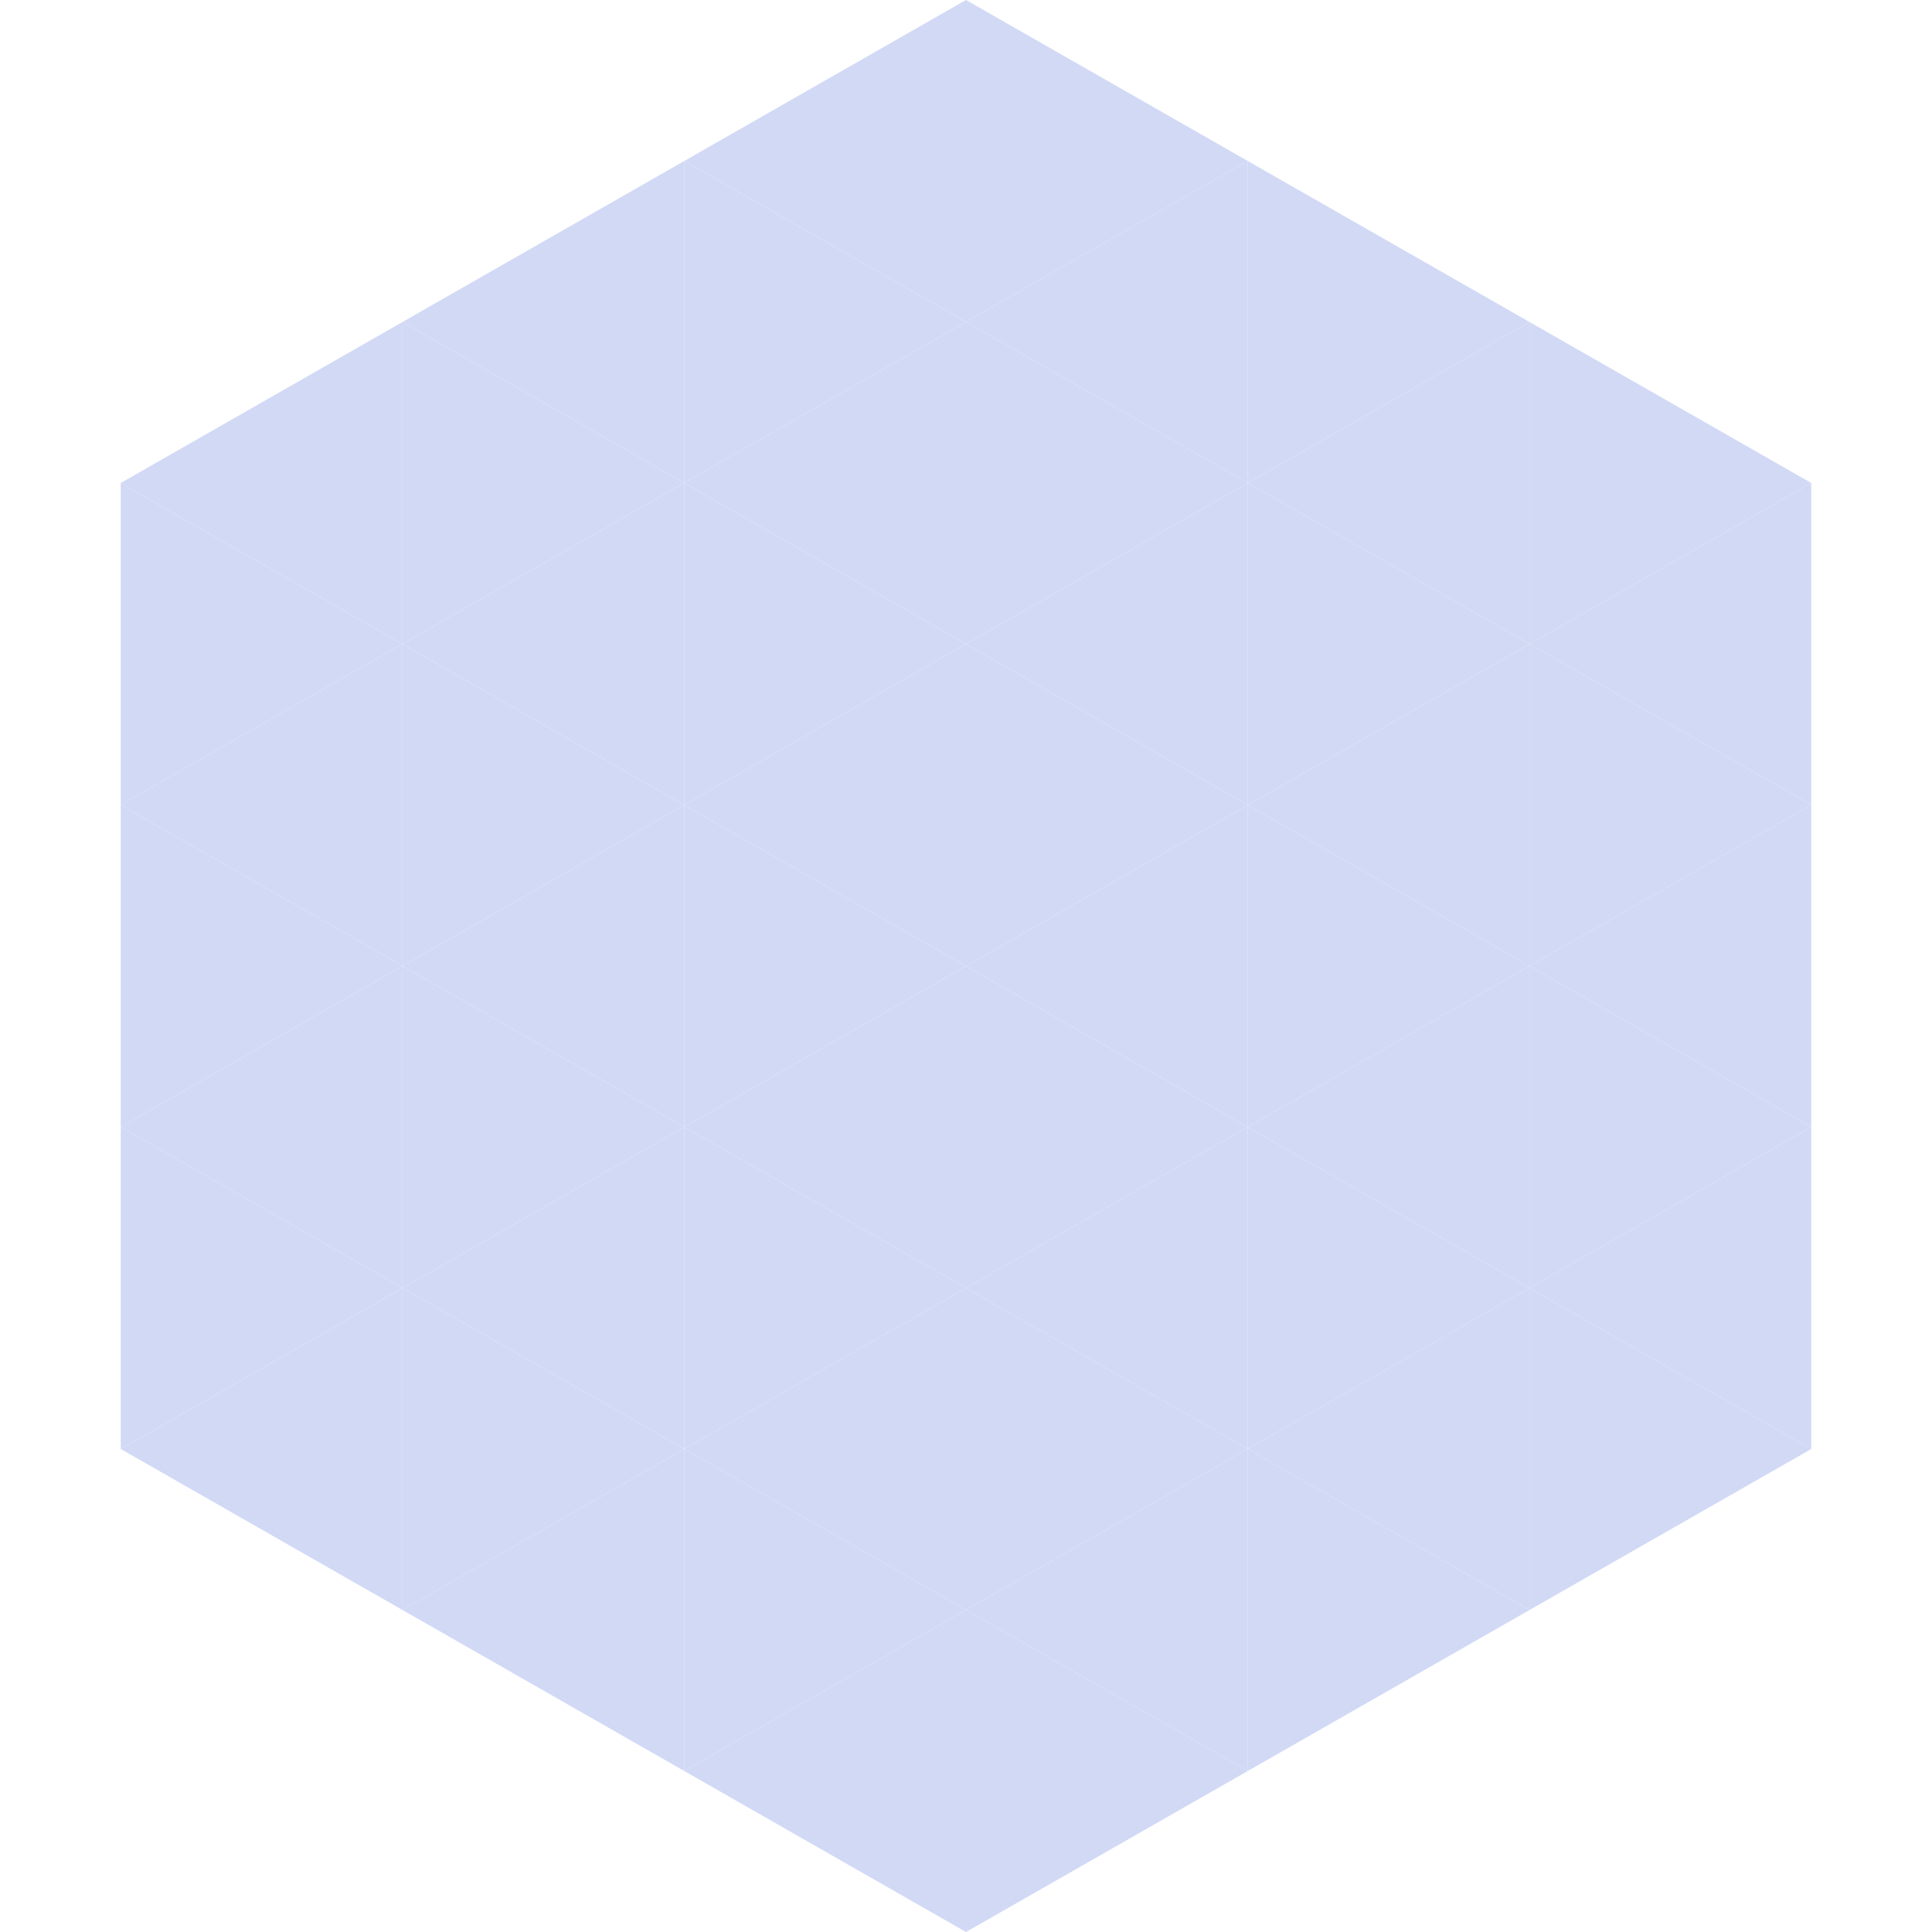 <?xml version="1.0"?>
<!-- Generated by SVGo -->
<svg width="240" height="240"
     xmlns="http://www.w3.org/2000/svg"
     xmlns:xlink="http://www.w3.org/1999/xlink">
<polygon points="50,40 15,60 50,80" style="fill:rgb(209,217,245)" />
<polygon points="190,40 225,60 190,80" style="fill:rgb(209,217,245)" />
<polygon points="15,60 50,80 15,100" style="fill:rgb(209,217,245)" />
<polygon points="225,60 190,80 225,100" style="fill:rgb(209,217,245)" />
<polygon points="50,80 15,100 50,120" style="fill:rgb(209,217,245)" />
<polygon points="190,80 225,100 190,120" style="fill:rgb(209,217,245)" />
<polygon points="15,100 50,120 15,140" style="fill:rgb(209,217,245)" />
<polygon points="225,100 190,120 225,140" style="fill:rgb(209,217,245)" />
<polygon points="50,120 15,140 50,160" style="fill:rgb(209,217,245)" />
<polygon points="190,120 225,140 190,160" style="fill:rgb(209,217,245)" />
<polygon points="15,140 50,160 15,180" style="fill:rgb(209,217,245)" />
<polygon points="225,140 190,160 225,180" style="fill:rgb(209,217,245)" />
<polygon points="50,160 15,180 50,200" style="fill:rgb(209,217,245)" />
<polygon points="190,160 225,180 190,200" style="fill:rgb(209,217,245)" />
<polygon points="15,180 50,200 15,220" style="fill:rgb(255,255,255); fill-opacity:0" />
<polygon points="225,180 190,200 225,220" style="fill:rgb(255,255,255); fill-opacity:0" />
<polygon points="50,0 85,20 50,40" style="fill:rgb(255,255,255); fill-opacity:0" />
<polygon points="190,0 155,20 190,40" style="fill:rgb(255,255,255); fill-opacity:0" />
<polygon points="85,20 50,40 85,60" style="fill:rgb(209,217,245)" />
<polygon points="155,20 190,40 155,60" style="fill:rgb(209,217,245)" />
<polygon points="50,40 85,60 50,80" style="fill:rgb(209,217,245)" />
<polygon points="190,40 155,60 190,80" style="fill:rgb(209,217,245)" />
<polygon points="85,60 50,80 85,100" style="fill:rgb(209,217,245)" />
<polygon points="155,60 190,80 155,100" style="fill:rgb(209,217,245)" />
<polygon points="50,80 85,100 50,120" style="fill:rgb(209,217,245)" />
<polygon points="190,80 155,100 190,120" style="fill:rgb(209,217,245)" />
<polygon points="85,100 50,120 85,140" style="fill:rgb(209,217,245)" />
<polygon points="155,100 190,120 155,140" style="fill:rgb(209,217,245)" />
<polygon points="50,120 85,140 50,160" style="fill:rgb(209,217,245)" />
<polygon points="190,120 155,140 190,160" style="fill:rgb(209,217,245)" />
<polygon points="85,140 50,160 85,180" style="fill:rgb(209,217,245)" />
<polygon points="155,140 190,160 155,180" style="fill:rgb(209,217,245)" />
<polygon points="50,160 85,180 50,200" style="fill:rgb(209,217,245)" />
<polygon points="190,160 155,180 190,200" style="fill:rgb(209,217,245)" />
<polygon points="85,180 50,200 85,220" style="fill:rgb(209,217,245)" />
<polygon points="155,180 190,200 155,220" style="fill:rgb(209,217,245)" />
<polygon points="120,0 85,20 120,40" style="fill:rgb(209,217,245)" />
<polygon points="120,0 155,20 120,40" style="fill:rgb(209,217,245)" />
<polygon points="85,20 120,40 85,60" style="fill:rgb(209,217,245)" />
<polygon points="155,20 120,40 155,60" style="fill:rgb(209,217,245)" />
<polygon points="120,40 85,60 120,80" style="fill:rgb(209,217,245)" />
<polygon points="120,40 155,60 120,80" style="fill:rgb(209,217,245)" />
<polygon points="85,60 120,80 85,100" style="fill:rgb(209,217,245)" />
<polygon points="155,60 120,80 155,100" style="fill:rgb(209,217,245)" />
<polygon points="120,80 85,100 120,120" style="fill:rgb(209,217,245)" />
<polygon points="120,80 155,100 120,120" style="fill:rgb(209,217,245)" />
<polygon points="85,100 120,120 85,140" style="fill:rgb(209,217,245)" />
<polygon points="155,100 120,120 155,140" style="fill:rgb(209,217,245)" />
<polygon points="120,120 85,140 120,160" style="fill:rgb(209,217,245)" />
<polygon points="120,120 155,140 120,160" style="fill:rgb(209,217,245)" />
<polygon points="85,140 120,160 85,180" style="fill:rgb(209,217,245)" />
<polygon points="155,140 120,160 155,180" style="fill:rgb(209,217,245)" />
<polygon points="120,160 85,180 120,200" style="fill:rgb(209,217,245)" />
<polygon points="120,160 155,180 120,200" style="fill:rgb(209,217,245)" />
<polygon points="85,180 120,200 85,220" style="fill:rgb(209,217,245)" />
<polygon points="155,180 120,200 155,220" style="fill:rgb(209,217,245)" />
<polygon points="120,200 85,220 120,240" style="fill:rgb(209,217,245)" />
<polygon points="120,200 155,220 120,240" style="fill:rgb(209,217,245)" />
<polygon points="85,220 120,240 85,260" style="fill:rgb(255,255,255); fill-opacity:0" />
<polygon points="155,220 120,240 155,260" style="fill:rgb(255,255,255); fill-opacity:0" />
</svg>
